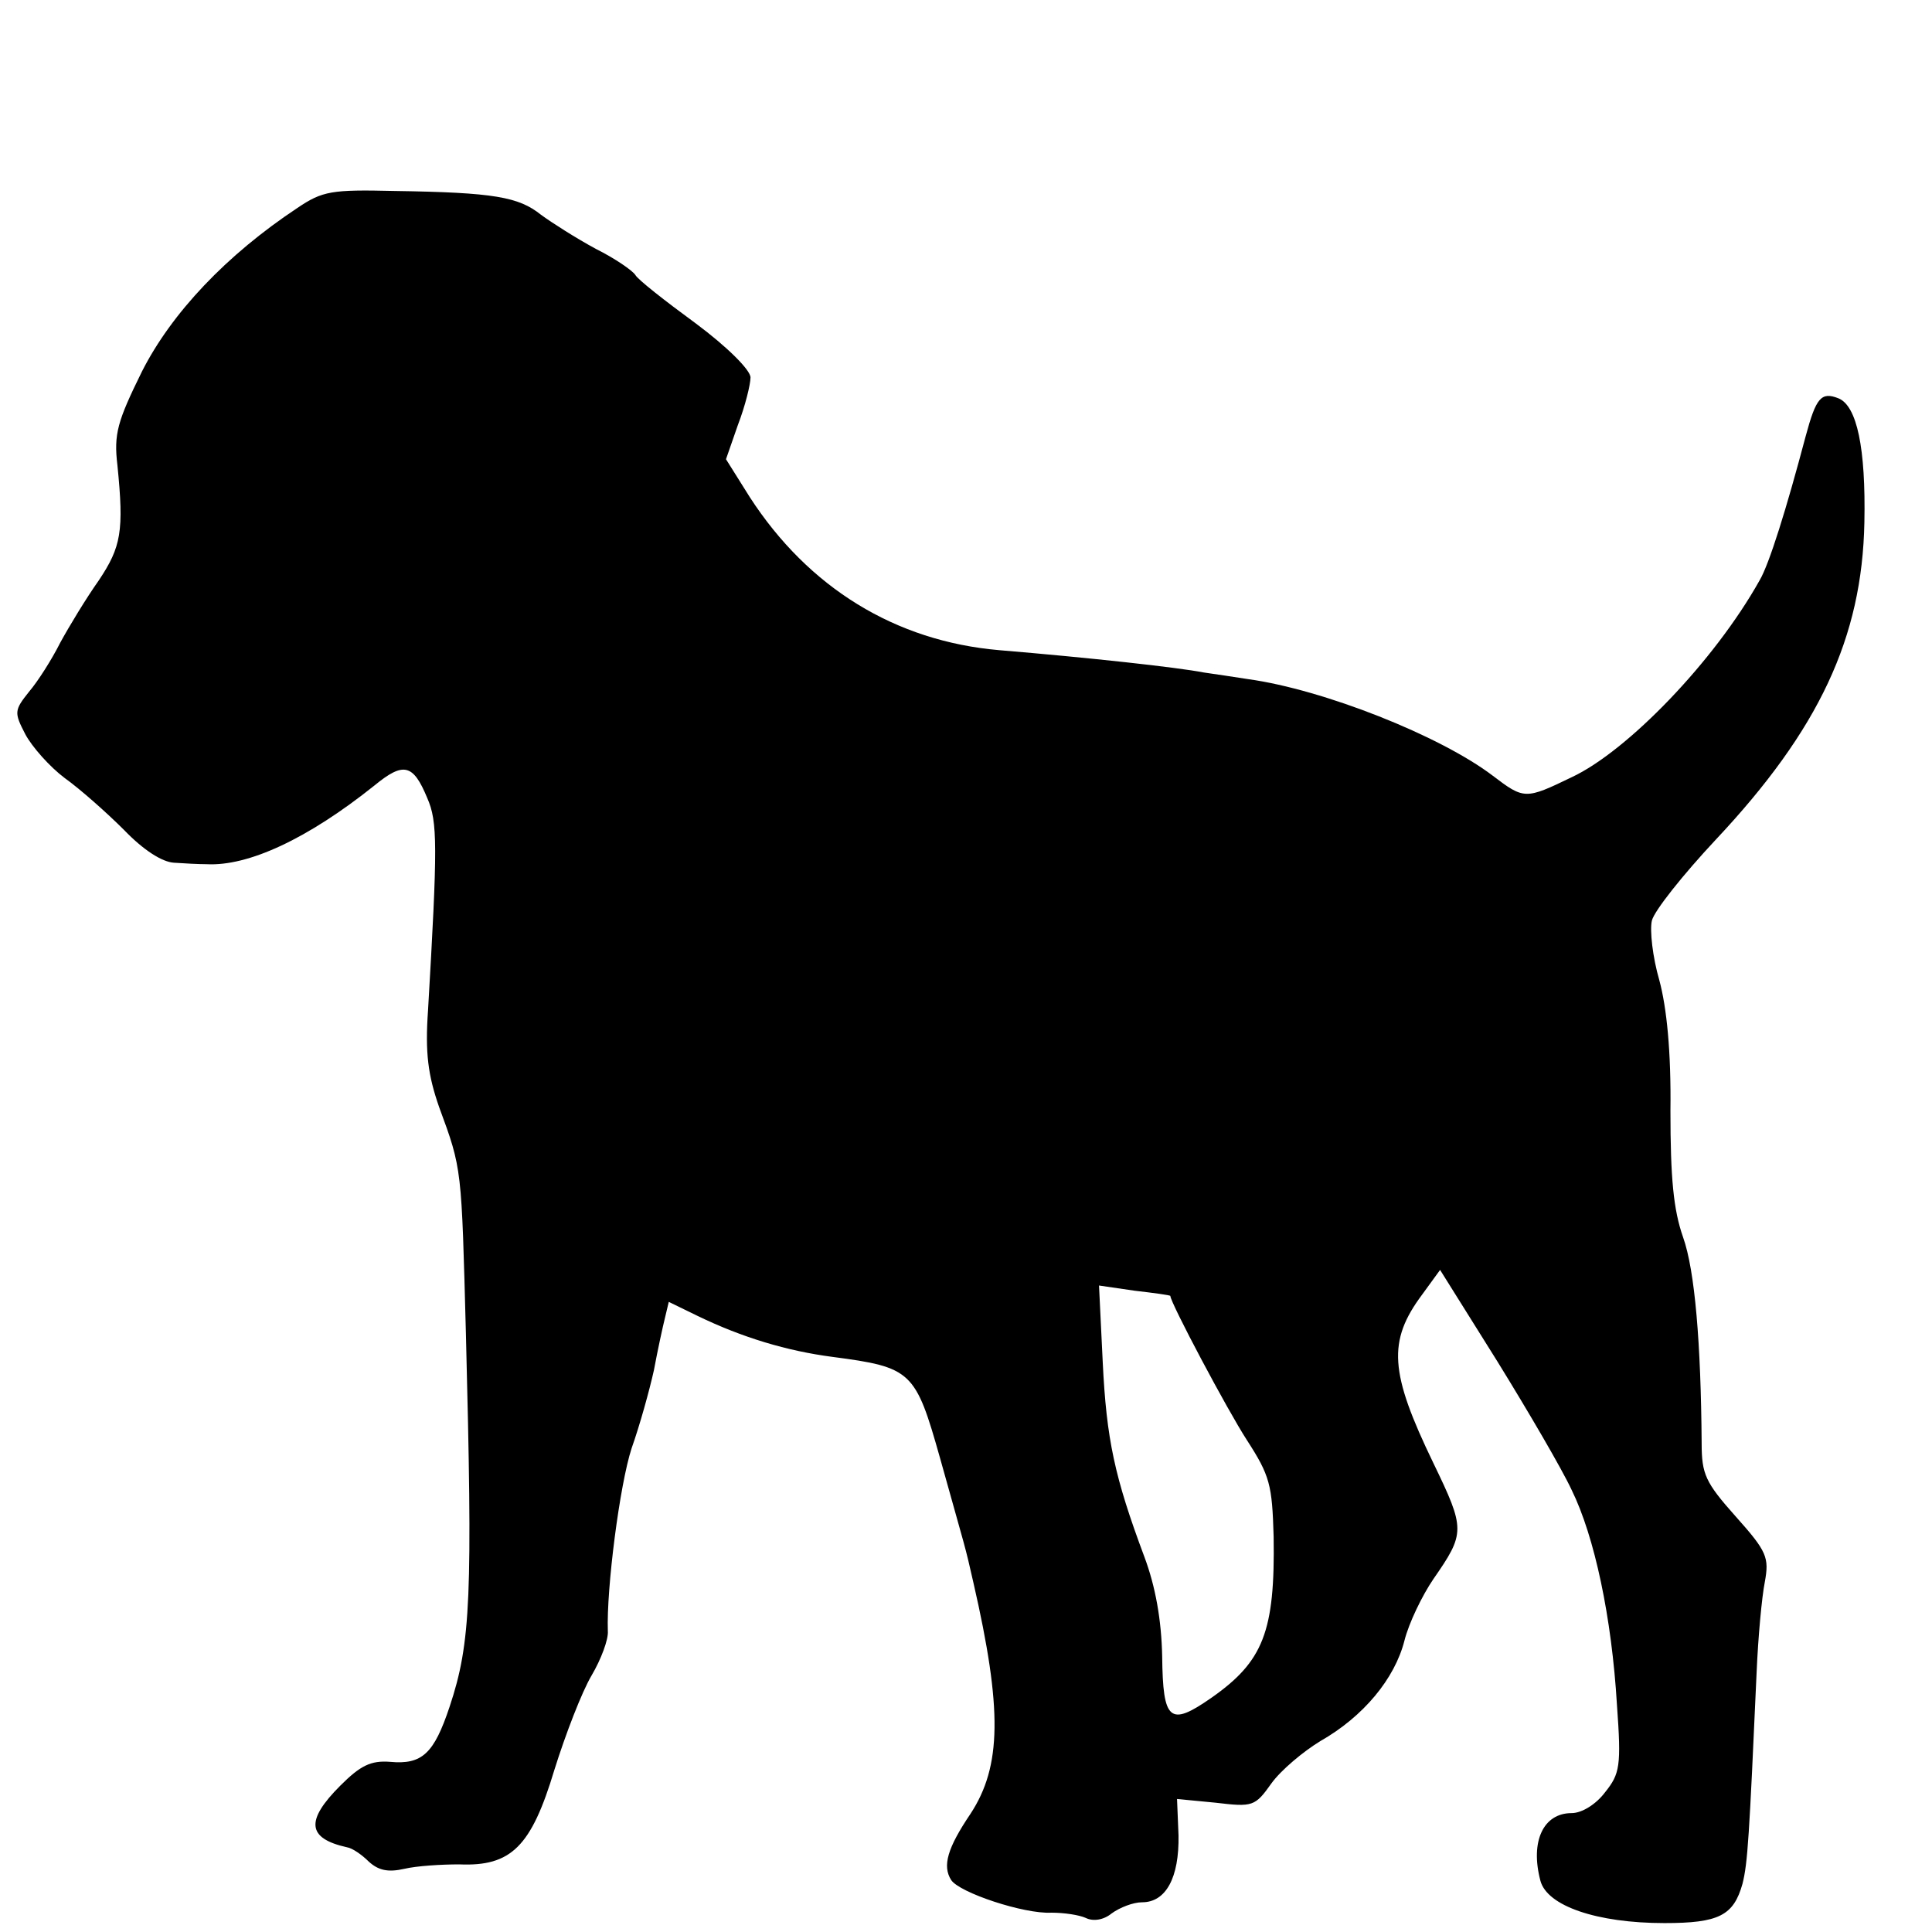 <?xml version="1.0" standalone="no"?>
<!DOCTYPE svg PUBLIC "-//W3C//DTD SVG 20010904//EN"
 "http://www.w3.org/TR/2001/REC-SVG-20010904/DTD/svg10.dtd">
<svg version="1.0" xmlns="http://www.w3.org/2000/svg"
 width="260pt" height="260pt" viewBox="0 0 260 260"
 preserveAspectRatio="xMidYMid meet">
<g transform="translate(0,260) scale(0.1,-0.1)"
fill="#000000" stroke="none">
<path d="M400 2320 c-95 -63 -169 -141 -209 -220 -33 -67 -38 -84 -33 -126 9
-89 5 -110 -25 -155 -17 -24 -40 -62 -52 -84 -11 -22 -30 -52 -42 -66 -20 -25
-20 -28 -5 -57 9 -17 33 -44 53 -59 21 -15 57 -47 80 -70 26 -27 51 -43 67
-44 14 -1 34 -2 44 -2 56 -3 136 34 226 106 39 32 52 29 71 -17 14 -32 14 -63
1 -286 -4 -57 0 -87 15 -130 31 -84 30 -81 36 -305 9 -353 7 -415 -22 -502
-21 -63 -37 -78 -80 -74 -26 2 -40 -5 -67 -32 -47 -47 -45 -71 9 -83 7 -1 20
-10 29 -19 13 -12 26 -15 48 -10 17 4 50 6 74 6 70 -3 97 24 128 127 15 48 37
105 50 127 13 22 23 49 22 60 -2 57 16 197 32 246 11 31 24 78 30 105 5 27 12
59 15 71 l5 21 39 -19 c60 -29 120 -47 181 -55 107 -14 112 -19 145 -136 36
-129 33 -115 45 -168 39 -170 38 -247 -4 -311 -31 -46 -38 -70 -26 -89 11 -17
98 -46 135 -44 17 0 37 -3 46 -7 10 -5 24 -3 35 6 11 8 29 15 41 15 32 0 50
33 49 90 l-2 49 52 -5 c50 -6 53 -5 75 26 13 18 43 43 66 57 58 33 100 84 113
135 6 24 24 61 39 83 43 62 43 67 0 156 -59 122 -62 164 -15 227 l24 33 77
-123 c42 -68 87 -145 100 -173 31 -63 54 -172 61 -289 6 -83 4 -93 -16 -118
-12 -16 -31 -28 -45 -28 -38 0 -56 -38 -42 -91 9 -34 76 -57 167 -57 73 0 93
10 105 53 7 28 9 62 19 285 2 47 7 101 11 121 6 33 3 41 -39 88 -41 46 -46 57
-46 99 -1 134 -9 232 -25 277 -13 37 -17 80 -17 170 1 80 -5 139 -15 176 -9
31 -13 67 -10 80 3 13 42 62 86 109 139 148 197 272 200 427 2 100 -10 157
-35 167 -23 9 -30 1 -44 -51 -26 -98 -49 -172 -62 -194 -61 -109 -178 -230
-253 -265 -62 -30 -64 -30 -106 2 -71 54 -228 116 -329 130 -19 3 -46 7 -60 9
-36 7 -155 20 -275 30 -140 12 -257 84 -336 206 l-32 51 16 46 c10 26 17 55
17 64 0 10 -31 41 -74 73 -41 30 -78 59 -81 65 -4 6 -27 22 -53 35 -26 14 -59
35 -74 46 -30 24 -63 30 -197 32 -85 2 -97 0 -131 -23z m1175 -1464 c0 -9 77
-154 103 -194 31 -48 34 -60 36 -130 2 -128 -14 -168 -84 -217 -56 -39 -65
-31 -66 56 -1 49 -9 94 -24 134 -40 107 -51 158 -56 262 l-5 103 48 -7 c26 -3
48 -6 48 -7z"/>
</g>
</svg>
